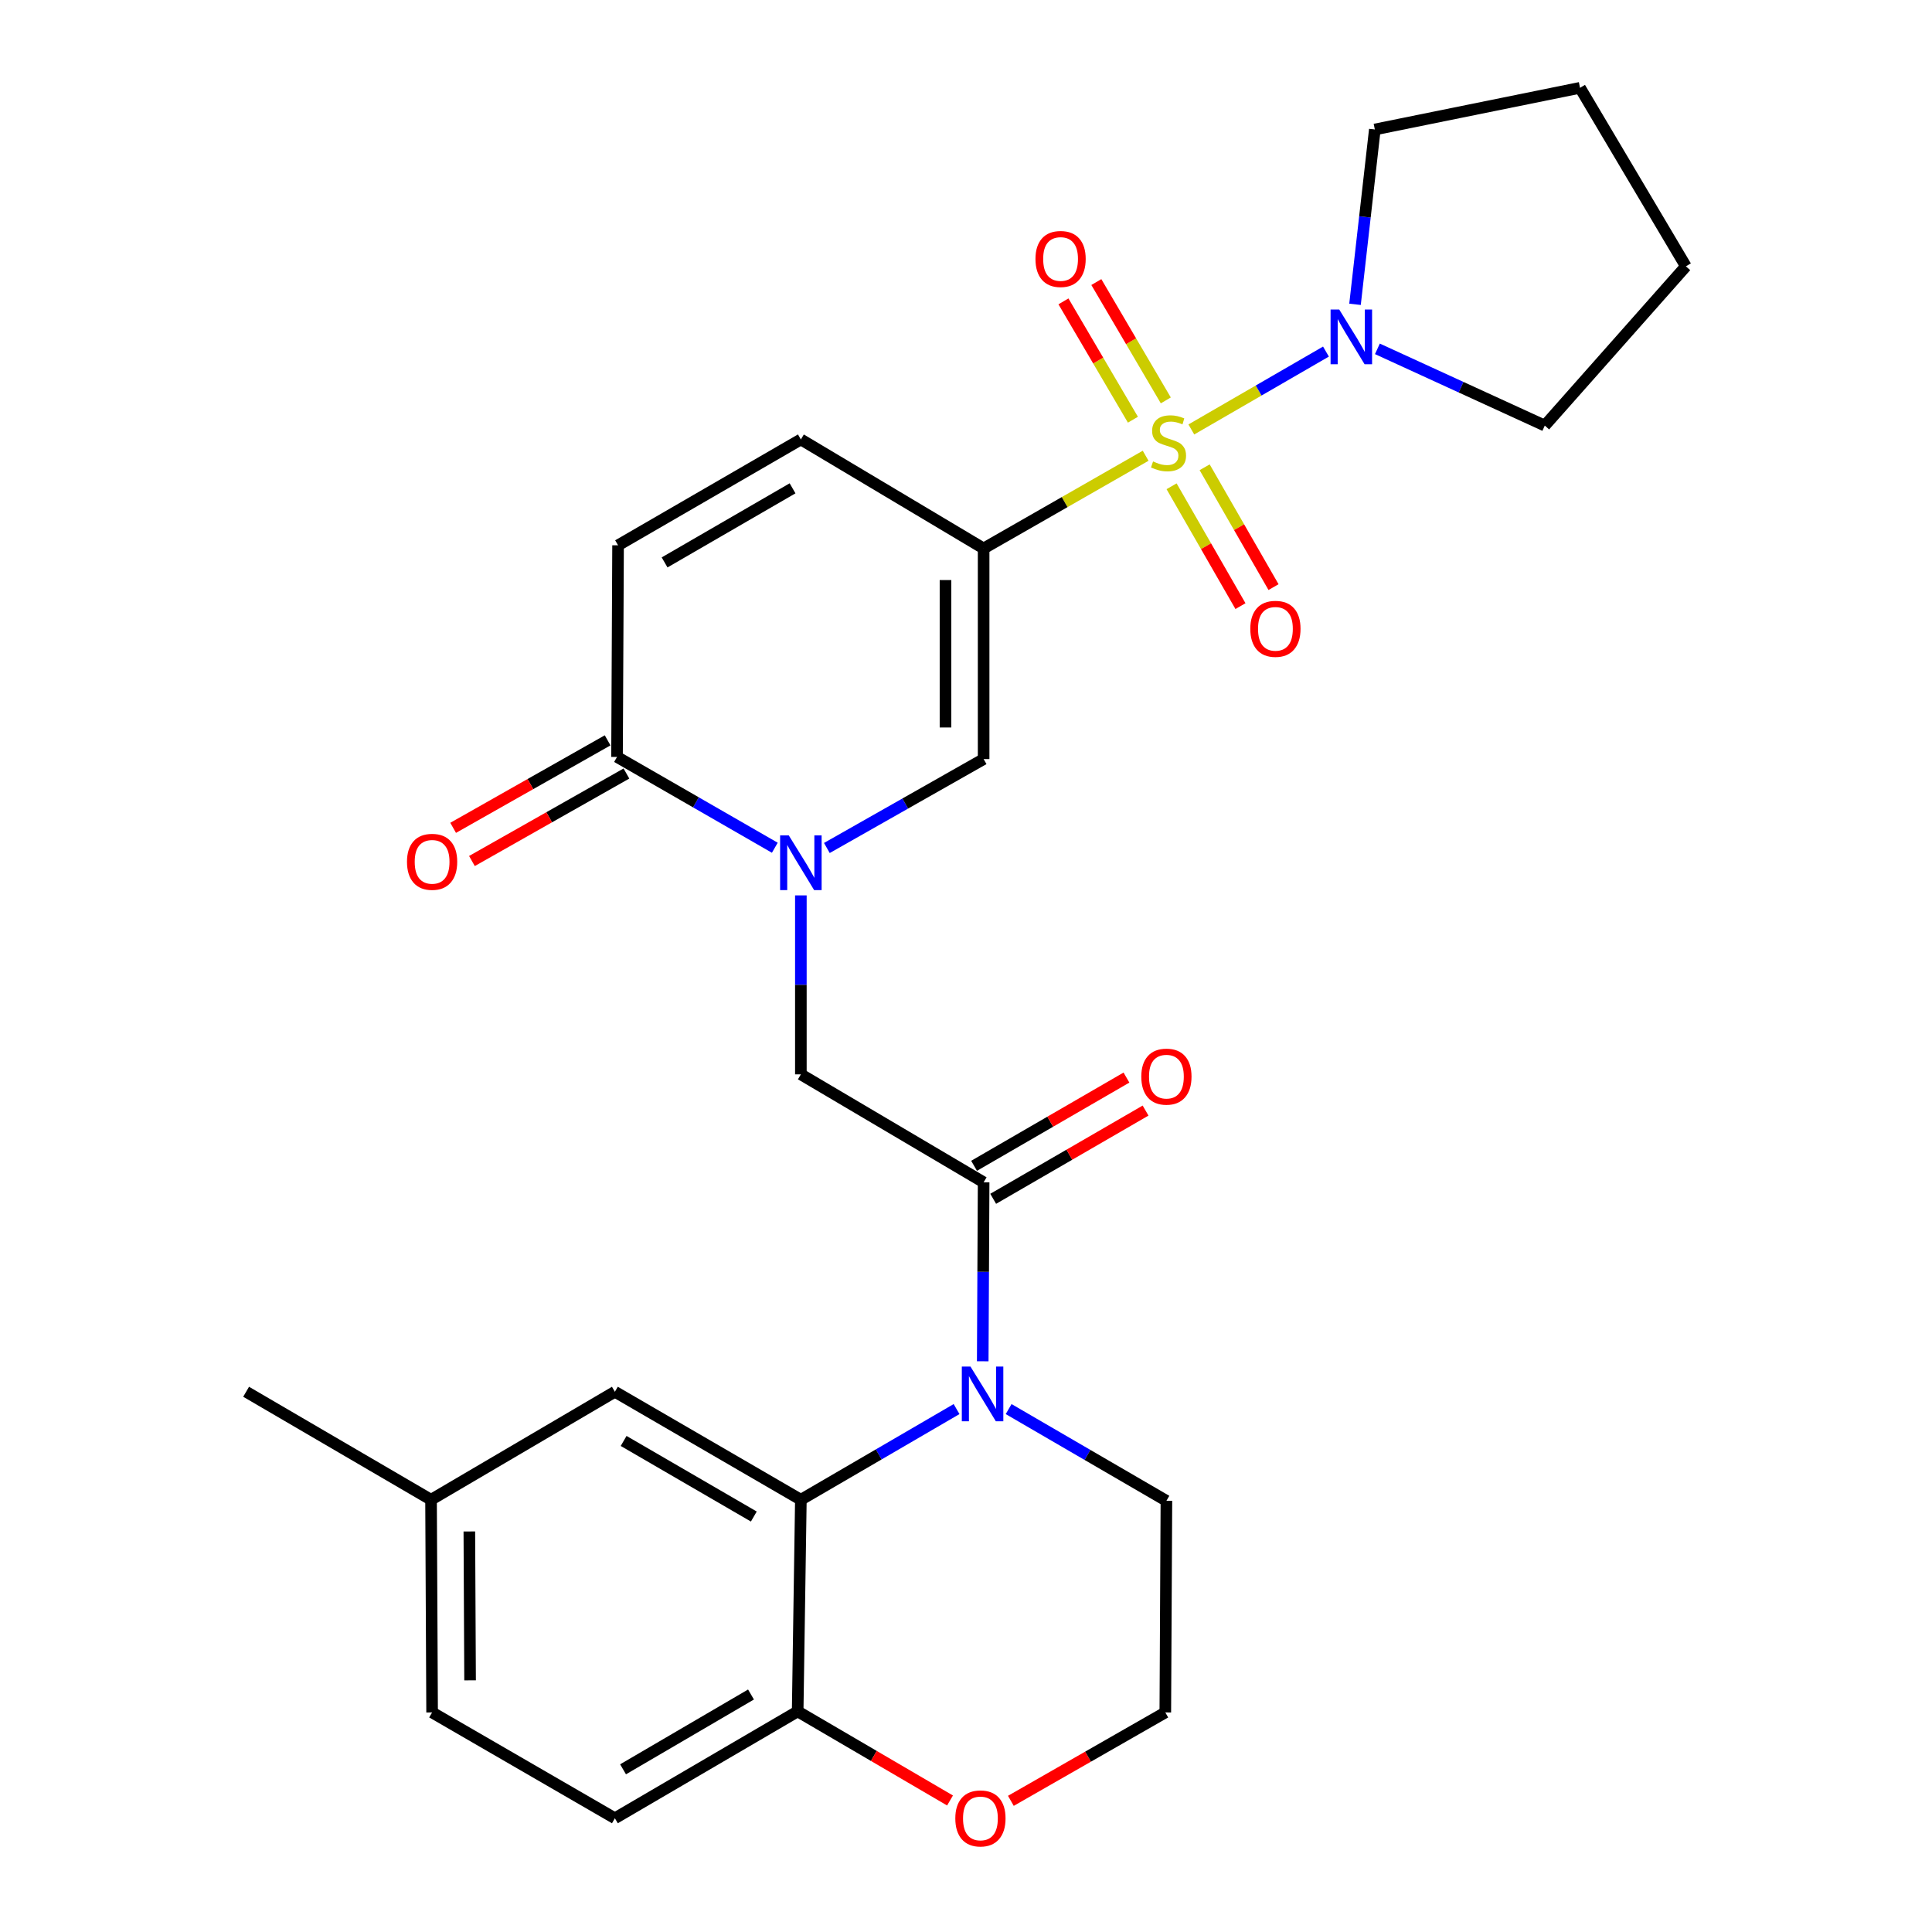 <?xml version='1.0' encoding='iso-8859-1'?>
<svg version='1.1' baseProfile='full'
              xmlns='http://www.w3.org/2000/svg'
                      xmlns:rdkit='http://www.rdkit.org/xml'
                      xmlns:xlink='http://www.w3.org/1999/xlink'
                  xml:space='preserve'
width='1000px' height='1000px' viewBox='0 0 1000 1000'>
<!-- END OF HEADER -->
<rect style='opacity:1.0;fill:#FFFFFF;stroke:none' width='1000' height='1000' x='0' y='0'> </rect>
<path class='bond-0' d='M 592.981,235.895 L 551.053,259.891' style='fill:none;fill-rule:evenodd;stroke:#CCCC00;stroke-width:6px;stroke-linecap:butt;stroke-linejoin:miter;stroke-opacity:1' />
<path class='bond-0' d='M 551.053,259.891 L 509.124,283.888' style='fill:none;fill-rule:evenodd;stroke:#000000;stroke-width:6px;stroke-linecap:butt;stroke-linejoin:miter;stroke-opacity:1' />
<path class='bond-6' d='M 616.631,222.287 L 651.473,202.13' style='fill:none;fill-rule:evenodd;stroke:#CCCC00;stroke-width:6px;stroke-linecap:butt;stroke-linejoin:miter;stroke-opacity:1' />
<path class='bond-6' d='M 651.473,202.13 L 686.315,181.973' style='fill:none;fill-rule:evenodd;stroke:#0000FF;stroke-width:6px;stroke-linecap:butt;stroke-linejoin:miter;stroke-opacity:1' />
<path class='bond-11' d='M 606.409,251.696 L 624.236,282.711' style='fill:none;fill-rule:evenodd;stroke:#CCCC00;stroke-width:6px;stroke-linecap:butt;stroke-linejoin:miter;stroke-opacity:1' />
<path class='bond-11' d='M 624.236,282.711 L 642.063,313.727' style='fill:none;fill-rule:evenodd;stroke:#FF0000;stroke-width:6px;stroke-linecap:butt;stroke-linejoin:miter;stroke-opacity:1' />
<path class='bond-11' d='M 623.523,241.859 L 641.35,272.874' style='fill:none;fill-rule:evenodd;stroke:#CCCC00;stroke-width:6px;stroke-linecap:butt;stroke-linejoin:miter;stroke-opacity:1' />
<path class='bond-11' d='M 641.35,272.874 L 659.177,303.89' style='fill:none;fill-rule:evenodd;stroke:#FF0000;stroke-width:6px;stroke-linecap:butt;stroke-linejoin:miter;stroke-opacity:1' />
<path class='bond-12' d='M 603.42,207.246 L 585.442,176.621' style='fill:none;fill-rule:evenodd;stroke:#CCCC00;stroke-width:6px;stroke-linecap:butt;stroke-linejoin:miter;stroke-opacity:1' />
<path class='bond-12' d='M 585.442,176.621 L 567.463,145.997' style='fill:none;fill-rule:evenodd;stroke:#FF0000;stroke-width:6px;stroke-linecap:butt;stroke-linejoin:miter;stroke-opacity:1' />
<path class='bond-12' d='M 586.397,217.239 L 568.419,186.615' style='fill:none;fill-rule:evenodd;stroke:#CCCC00;stroke-width:6px;stroke-linecap:butt;stroke-linejoin:miter;stroke-opacity:1' />
<path class='bond-12' d='M 568.419,186.615 L 550.44,155.991' style='fill:none;fill-rule:evenodd;stroke:#FF0000;stroke-width:6px;stroke-linecap:butt;stroke-linejoin:miter;stroke-opacity:1' />
<path class='bond-3' d='M 509.124,283.888 L 509.124,392.894' style='fill:none;fill-rule:evenodd;stroke:#000000;stroke-width:6px;stroke-linecap:butt;stroke-linejoin:miter;stroke-opacity:1' />
<path class='bond-3' d='M 489.384,300.239 L 489.384,376.543' style='fill:none;fill-rule:evenodd;stroke:#000000;stroke-width:6px;stroke-linecap:butt;stroke-linejoin:miter;stroke-opacity:1' />
<path class='bond-8' d='M 509.124,283.888 L 414.527,227.454' style='fill:none;fill-rule:evenodd;stroke:#000000;stroke-width:6px;stroke-linecap:butt;stroke-linejoin:miter;stroke-opacity:1' />
<path class='bond-1' d='M 427.986,438.919 L 468.555,415.907' style='fill:none;fill-rule:evenodd;stroke:#0000FF;stroke-width:6px;stroke-linecap:butt;stroke-linejoin:miter;stroke-opacity:1' />
<path class='bond-1' d='M 468.555,415.907 L 509.124,392.894' style='fill:none;fill-rule:evenodd;stroke:#000000;stroke-width:6px;stroke-linecap:butt;stroke-linejoin:miter;stroke-opacity:1' />
<path class='bond-9' d='M 414.527,463.452 L 414.527,509.769' style='fill:none;fill-rule:evenodd;stroke:#0000FF;stroke-width:6px;stroke-linecap:butt;stroke-linejoin:miter;stroke-opacity:1' />
<path class='bond-9' d='M 414.527,509.769 L 414.527,556.086' style='fill:none;fill-rule:evenodd;stroke:#000000;stroke-width:6px;stroke-linecap:butt;stroke-linejoin:miter;stroke-opacity:1' />
<path class='bond-29' d='M 401.043,438.792 L 360.207,415.289' style='fill:none;fill-rule:evenodd;stroke:#0000FF;stroke-width:6px;stroke-linecap:butt;stroke-linejoin:miter;stroke-opacity:1' />
<path class='bond-29' d='M 360.207,415.289 L 319.371,391.787' style='fill:none;fill-rule:evenodd;stroke:#000000;stroke-width:6px;stroke-linecap:butt;stroke-linejoin:miter;stroke-opacity:1' />
<path class='bond-2' d='M 508.66,704.595 L 508.892,658.278' style='fill:none;fill-rule:evenodd;stroke:#0000FF;stroke-width:6px;stroke-linecap:butt;stroke-linejoin:miter;stroke-opacity:1' />
<path class='bond-2' d='M 508.892,658.278 L 509.124,611.961' style='fill:none;fill-rule:evenodd;stroke:#000000;stroke-width:6px;stroke-linecap:butt;stroke-linejoin:miter;stroke-opacity:1' />
<path class='bond-5' d='M 495.115,729.334 L 454.821,752.803' style='fill:none;fill-rule:evenodd;stroke:#0000FF;stroke-width:6px;stroke-linecap:butt;stroke-linejoin:miter;stroke-opacity:1' />
<path class='bond-5' d='M 454.821,752.803 L 414.527,776.271' style='fill:none;fill-rule:evenodd;stroke:#000000;stroke-width:6px;stroke-linecap:butt;stroke-linejoin:miter;stroke-opacity:1' />
<path class='bond-19' d='M 522.068,729.338 L 562.9,753.079' style='fill:none;fill-rule:evenodd;stroke:#0000FF;stroke-width:6px;stroke-linecap:butt;stroke-linejoin:miter;stroke-opacity:1' />
<path class='bond-19' d='M 562.9,753.079 L 603.732,776.82' style='fill:none;fill-rule:evenodd;stroke:#000000;stroke-width:6px;stroke-linecap:butt;stroke-linejoin:miter;stroke-opacity:1' />
<path class='bond-4' d='M 509.124,611.961 L 414.527,556.086' style='fill:none;fill-rule:evenodd;stroke:#000000;stroke-width:6px;stroke-linecap:butt;stroke-linejoin:miter;stroke-opacity:1' />
<path class='bond-15' d='M 514.07,620.502 L 553.507,597.668' style='fill:none;fill-rule:evenodd;stroke:#000000;stroke-width:6px;stroke-linecap:butt;stroke-linejoin:miter;stroke-opacity:1' />
<path class='bond-15' d='M 553.507,597.668 L 592.944,574.834' style='fill:none;fill-rule:evenodd;stroke:#FF0000;stroke-width:6px;stroke-linecap:butt;stroke-linejoin:miter;stroke-opacity:1' />
<path class='bond-15' d='M 504.179,603.419 L 543.616,580.585' style='fill:none;fill-rule:evenodd;stroke:#000000;stroke-width:6px;stroke-linecap:butt;stroke-linejoin:miter;stroke-opacity:1' />
<path class='bond-15' d='M 543.616,580.585 L 583.053,557.751' style='fill:none;fill-rule:evenodd;stroke:#FF0000;stroke-width:6px;stroke-linecap:butt;stroke-linejoin:miter;stroke-opacity:1' />
<path class='bond-13' d='M 414.527,776.271 L 412.871,885.815' style='fill:none;fill-rule:evenodd;stroke:#000000;stroke-width:6px;stroke-linecap:butt;stroke-linejoin:miter;stroke-opacity:1' />
<path class='bond-14' d='M 414.527,776.271 L 318.264,720.375' style='fill:none;fill-rule:evenodd;stroke:#000000;stroke-width:6px;stroke-linecap:butt;stroke-linejoin:miter;stroke-opacity:1' />
<path class='bond-14' d='M 390.176,784.957 L 322.791,745.83' style='fill:none;fill-rule:evenodd;stroke:#000000;stroke-width:6px;stroke-linecap:butt;stroke-linejoin:miter;stroke-opacity:1' />
<path class='bond-23' d='M 701.357,157.515 L 706.483,112.265' style='fill:none;fill-rule:evenodd;stroke:#0000FF;stroke-width:6px;stroke-linecap:butt;stroke-linejoin:miter;stroke-opacity:1' />
<path class='bond-23' d='M 706.483,112.265 L 711.609,67.015' style='fill:none;fill-rule:evenodd;stroke:#000000;stroke-width:6px;stroke-linecap:butt;stroke-linejoin:miter;stroke-opacity:1' />
<path class='bond-24' d='M 712.941,180.563 L 756.262,200.422' style='fill:none;fill-rule:evenodd;stroke:#0000FF;stroke-width:6px;stroke-linecap:butt;stroke-linejoin:miter;stroke-opacity:1' />
<path class='bond-24' d='M 756.262,200.422 L 799.582,220.282' style='fill:none;fill-rule:evenodd;stroke:#000000;stroke-width:6px;stroke-linecap:butt;stroke-linejoin:miter;stroke-opacity:1' />
<path class='bond-7' d='M 319.371,391.787 L 319.909,282.243' style='fill:none;fill-rule:evenodd;stroke:#000000;stroke-width:6px;stroke-linecap:butt;stroke-linejoin:miter;stroke-opacity:1' />
<path class='bond-17' d='M 314.507,383.199 L 274.525,405.842' style='fill:none;fill-rule:evenodd;stroke:#000000;stroke-width:6px;stroke-linecap:butt;stroke-linejoin:miter;stroke-opacity:1' />
<path class='bond-17' d='M 274.525,405.842 L 234.542,428.486' style='fill:none;fill-rule:evenodd;stroke:#FF0000;stroke-width:6px;stroke-linecap:butt;stroke-linejoin:miter;stroke-opacity:1' />
<path class='bond-17' d='M 324.235,400.375 L 284.252,423.019' style='fill:none;fill-rule:evenodd;stroke:#000000;stroke-width:6px;stroke-linecap:butt;stroke-linejoin:miter;stroke-opacity:1' />
<path class='bond-17' d='M 284.252,423.019 L 244.27,445.662' style='fill:none;fill-rule:evenodd;stroke:#FF0000;stroke-width:6px;stroke-linecap:butt;stroke-linejoin:miter;stroke-opacity:1' />
<path class='bond-10' d='M 414.527,227.454 L 319.909,282.243' style='fill:none;fill-rule:evenodd;stroke:#000000;stroke-width:6px;stroke-linecap:butt;stroke-linejoin:miter;stroke-opacity:1' />
<path class='bond-10' d='M 410.226,252.755 L 343.993,291.107' style='fill:none;fill-rule:evenodd;stroke:#000000;stroke-width:6px;stroke-linecap:butt;stroke-linejoin:miter;stroke-opacity:1' />
<path class='bond-18' d='M 412.871,885.815 L 318.264,941.13' style='fill:none;fill-rule:evenodd;stroke:#000000;stroke-width:6px;stroke-linecap:butt;stroke-linejoin:miter;stroke-opacity:1' />
<path class='bond-18' d='M 388.717,877.072 L 322.491,915.792' style='fill:none;fill-rule:evenodd;stroke:#000000;stroke-width:6px;stroke-linecap:butt;stroke-linejoin:miter;stroke-opacity:1' />
<path class='bond-30' d='M 412.871,885.815 L 452.3,908.871' style='fill:none;fill-rule:evenodd;stroke:#000000;stroke-width:6px;stroke-linecap:butt;stroke-linejoin:miter;stroke-opacity:1' />
<path class='bond-30' d='M 452.3,908.871 L 491.729,931.927' style='fill:none;fill-rule:evenodd;stroke:#FF0000;stroke-width:6px;stroke-linecap:butt;stroke-linejoin:miter;stroke-opacity:1' />
<path class='bond-20' d='M 318.264,720.375 L 223.108,776.271' style='fill:none;fill-rule:evenodd;stroke:#000000;stroke-width:6px;stroke-linecap:butt;stroke-linejoin:miter;stroke-opacity:1' />
<path class='bond-16' d='M 523.225,932.111 L 563.193,909.232' style='fill:none;fill-rule:evenodd;stroke:#FF0000;stroke-width:6px;stroke-linecap:butt;stroke-linejoin:miter;stroke-opacity:1' />
<path class='bond-16' d='M 563.193,909.232 L 603.162,886.353' style='fill:none;fill-rule:evenodd;stroke:#000000;stroke-width:6px;stroke-linecap:butt;stroke-linejoin:miter;stroke-opacity:1' />
<path class='bond-31' d='M 318.264,941.13 L 223.656,886.353' style='fill:none;fill-rule:evenodd;stroke:#000000;stroke-width:6px;stroke-linecap:butt;stroke-linejoin:miter;stroke-opacity:1' />
<path class='bond-22' d='M 603.732,776.82 L 603.162,886.353' style='fill:none;fill-rule:evenodd;stroke:#000000;stroke-width:6px;stroke-linecap:butt;stroke-linejoin:miter;stroke-opacity:1' />
<path class='bond-21' d='M 223.108,776.271 L 223.656,886.353' style='fill:none;fill-rule:evenodd;stroke:#000000;stroke-width:6px;stroke-linecap:butt;stroke-linejoin:miter;stroke-opacity:1' />
<path class='bond-21' d='M 242.929,792.685 L 243.313,869.742' style='fill:none;fill-rule:evenodd;stroke:#000000;stroke-width:6px;stroke-linecap:butt;stroke-linejoin:miter;stroke-opacity:1' />
<path class='bond-25' d='M 223.108,776.271 L 127.392,720.375' style='fill:none;fill-rule:evenodd;stroke:#000000;stroke-width:6px;stroke-linecap:butt;stroke-linejoin:miter;stroke-opacity:1' />
<path class='bond-26' d='M 711.609,67.015 L 817.808,45.455' style='fill:none;fill-rule:evenodd;stroke:#000000;stroke-width:6px;stroke-linecap:butt;stroke-linejoin:miter;stroke-opacity:1' />
<path class='bond-27' d='M 799.582,220.282 L 872.608,137.847' style='fill:none;fill-rule:evenodd;stroke:#000000;stroke-width:6px;stroke-linecap:butt;stroke-linejoin:miter;stroke-opacity:1' />
<path class='bond-28' d='M 817.808,45.455 L 872.608,137.847' style='fill:none;fill-rule:evenodd;stroke:#000000;stroke-width:6px;stroke-linecap:butt;stroke-linejoin:miter;stroke-opacity:1' />
<path  class='atom-0' d='M 596.818 238.841
Q 597.138 238.961, 598.458 239.521
Q 599.778 240.081, 601.218 240.441
Q 602.698 240.761, 604.138 240.761
Q 606.818 240.761, 608.378 239.481
Q 609.938 238.161, 609.938 235.881
Q 609.938 234.321, 609.138 233.361
Q 608.378 232.401, 607.178 231.881
Q 605.978 231.361, 603.978 230.761
Q 601.458 230.001, 599.938 229.281
Q 598.458 228.561, 597.378 227.041
Q 596.338 225.521, 596.338 222.961
Q 596.338 219.401, 598.738 217.201
Q 601.178 215.001, 605.978 215.001
Q 609.258 215.001, 612.978 216.561
L 612.058 219.641
Q 608.658 218.241, 606.098 218.241
Q 603.338 218.241, 601.818 219.401
Q 600.298 220.521, 600.338 222.481
Q 600.338 224.001, 601.098 224.921
Q 601.898 225.841, 603.018 226.361
Q 604.178 226.881, 606.098 227.481
Q 608.658 228.281, 610.178 229.081
Q 611.698 229.881, 612.778 231.521
Q 613.898 233.121, 613.898 235.881
Q 613.898 239.801, 611.258 241.921
Q 608.658 244.001, 604.298 244.001
Q 601.778 244.001, 599.858 243.441
Q 597.978 242.921, 595.738 242.001
L 596.818 238.841
' fill='#CCCC00'/>
<path  class='atom-2' d='M 408.267 432.393
L 417.547 447.393
Q 418.467 448.873, 419.947 451.553
Q 421.427 454.233, 421.507 454.393
L 421.507 432.393
L 425.267 432.393
L 425.267 460.713
L 421.387 460.713
L 411.427 444.313
Q 410.267 442.393, 409.027 440.193
Q 407.827 437.993, 407.467 437.313
L 407.467 460.713
L 403.787 460.713
L 403.787 432.393
L 408.267 432.393
' fill='#0000FF'/>
<path  class='atom-3' d='M 502.316 707.334
L 511.596 722.334
Q 512.516 723.814, 513.996 726.494
Q 515.476 729.174, 515.556 729.334
L 515.556 707.334
L 519.316 707.334
L 519.316 735.654
L 515.436 735.654
L 505.476 719.254
Q 504.316 717.334, 503.076 715.134
Q 501.876 712.934, 501.516 712.254
L 501.516 735.654
L 497.836 735.654
L 497.836 707.334
L 502.316 707.334
' fill='#0000FF'/>
<path  class='atom-7' d='M 693.187 160.216
L 702.467 175.216
Q 703.387 176.696, 704.867 179.376
Q 706.347 182.056, 706.427 182.216
L 706.427 160.216
L 710.187 160.216
L 710.187 188.536
L 706.307 188.536
L 696.347 172.136
Q 695.187 170.216, 693.947 168.016
Q 692.747 165.816, 692.387 165.136
L 692.387 188.536
L 688.707 188.536
L 688.707 160.216
L 693.187 160.216
' fill='#0000FF'/>
<path  class='atom-12' d='M 647.154 325.476
Q 647.154 318.676, 650.514 314.876
Q 653.874 311.076, 660.154 311.076
Q 666.434 311.076, 669.794 314.876
Q 673.154 318.676, 673.154 325.476
Q 673.154 332.356, 669.754 336.276
Q 666.354 340.156, 660.154 340.156
Q 653.914 340.156, 650.514 336.276
Q 647.154 332.396, 647.154 325.476
M 660.154 336.956
Q 664.474 336.956, 666.794 334.076
Q 669.154 331.156, 669.154 325.476
Q 669.154 319.916, 666.794 317.116
Q 664.474 314.276, 660.154 314.276
Q 655.834 314.276, 653.474 317.076
Q 651.154 319.876, 651.154 325.476
Q 651.154 331.196, 653.474 334.076
Q 655.834 336.956, 660.154 336.956
' fill='#FF0000'/>
<path  class='atom-13' d='M 535.954 134.045
Q 535.954 127.245, 539.314 123.445
Q 542.674 119.645, 548.954 119.645
Q 555.234 119.645, 558.594 123.445
Q 561.954 127.245, 561.954 134.045
Q 561.954 140.925, 558.554 144.845
Q 555.154 148.725, 548.954 148.725
Q 542.714 148.725, 539.314 144.845
Q 535.954 140.965, 535.954 134.045
M 548.954 145.525
Q 553.274 145.525, 555.594 142.645
Q 557.954 139.725, 557.954 134.045
Q 557.954 128.485, 555.594 125.685
Q 553.274 122.845, 548.954 122.845
Q 544.634 122.845, 542.274 125.645
Q 539.954 128.445, 539.954 134.045
Q 539.954 139.765, 542.274 142.645
Q 544.634 145.525, 548.954 145.525
' fill='#FF0000'/>
<path  class='atom-16' d='M 590.732 557.263
Q 590.732 550.463, 594.092 546.663
Q 597.452 542.863, 603.732 542.863
Q 610.012 542.863, 613.372 546.663
Q 616.732 550.463, 616.732 557.263
Q 616.732 564.143, 613.332 568.063
Q 609.932 571.943, 603.732 571.943
Q 597.492 571.943, 594.092 568.063
Q 590.732 564.183, 590.732 557.263
M 603.732 568.743
Q 608.052 568.743, 610.372 565.863
Q 612.732 562.943, 612.732 557.263
Q 612.732 551.703, 610.372 548.903
Q 608.052 546.063, 603.732 546.063
Q 599.412 546.063, 597.052 548.863
Q 594.732 551.663, 594.732 557.263
Q 594.732 562.983, 597.052 565.863
Q 599.412 568.743, 603.732 568.743
' fill='#FF0000'/>
<path  class='atom-17' d='M 494.468 941.21
Q 494.468 934.41, 497.828 930.61
Q 501.188 926.81, 507.468 926.81
Q 513.748 926.81, 517.108 930.61
Q 520.468 934.41, 520.468 941.21
Q 520.468 948.09, 517.068 952.01
Q 513.668 955.89, 507.468 955.89
Q 501.228 955.89, 497.828 952.01
Q 494.468 948.13, 494.468 941.21
M 507.468 952.69
Q 511.788 952.69, 514.108 949.81
Q 516.468 946.89, 516.468 941.21
Q 516.468 935.65, 514.108 932.85
Q 511.788 930.01, 507.468 930.01
Q 503.148 930.01, 500.788 932.81
Q 498.468 935.61, 498.468 941.21
Q 498.468 946.93, 500.788 949.81
Q 503.148 952.69, 507.468 952.69
' fill='#FF0000'/>
<path  class='atom-18' d='M 210.656 446.074
Q 210.656 439.274, 214.016 435.474
Q 217.376 431.674, 223.656 431.674
Q 229.936 431.674, 233.296 435.474
Q 236.656 439.274, 236.656 446.074
Q 236.656 452.954, 233.256 456.874
Q 229.856 460.754, 223.656 460.754
Q 217.416 460.754, 214.016 456.874
Q 210.656 452.994, 210.656 446.074
M 223.656 457.554
Q 227.976 457.554, 230.296 454.674
Q 232.656 451.754, 232.656 446.074
Q 232.656 440.514, 230.296 437.714
Q 227.976 434.874, 223.656 434.874
Q 219.336 434.874, 216.976 437.674
Q 214.656 440.474, 214.656 446.074
Q 214.656 451.794, 216.976 454.674
Q 219.336 457.554, 223.656 457.554
' fill='#FF0000'/>
</svg>
